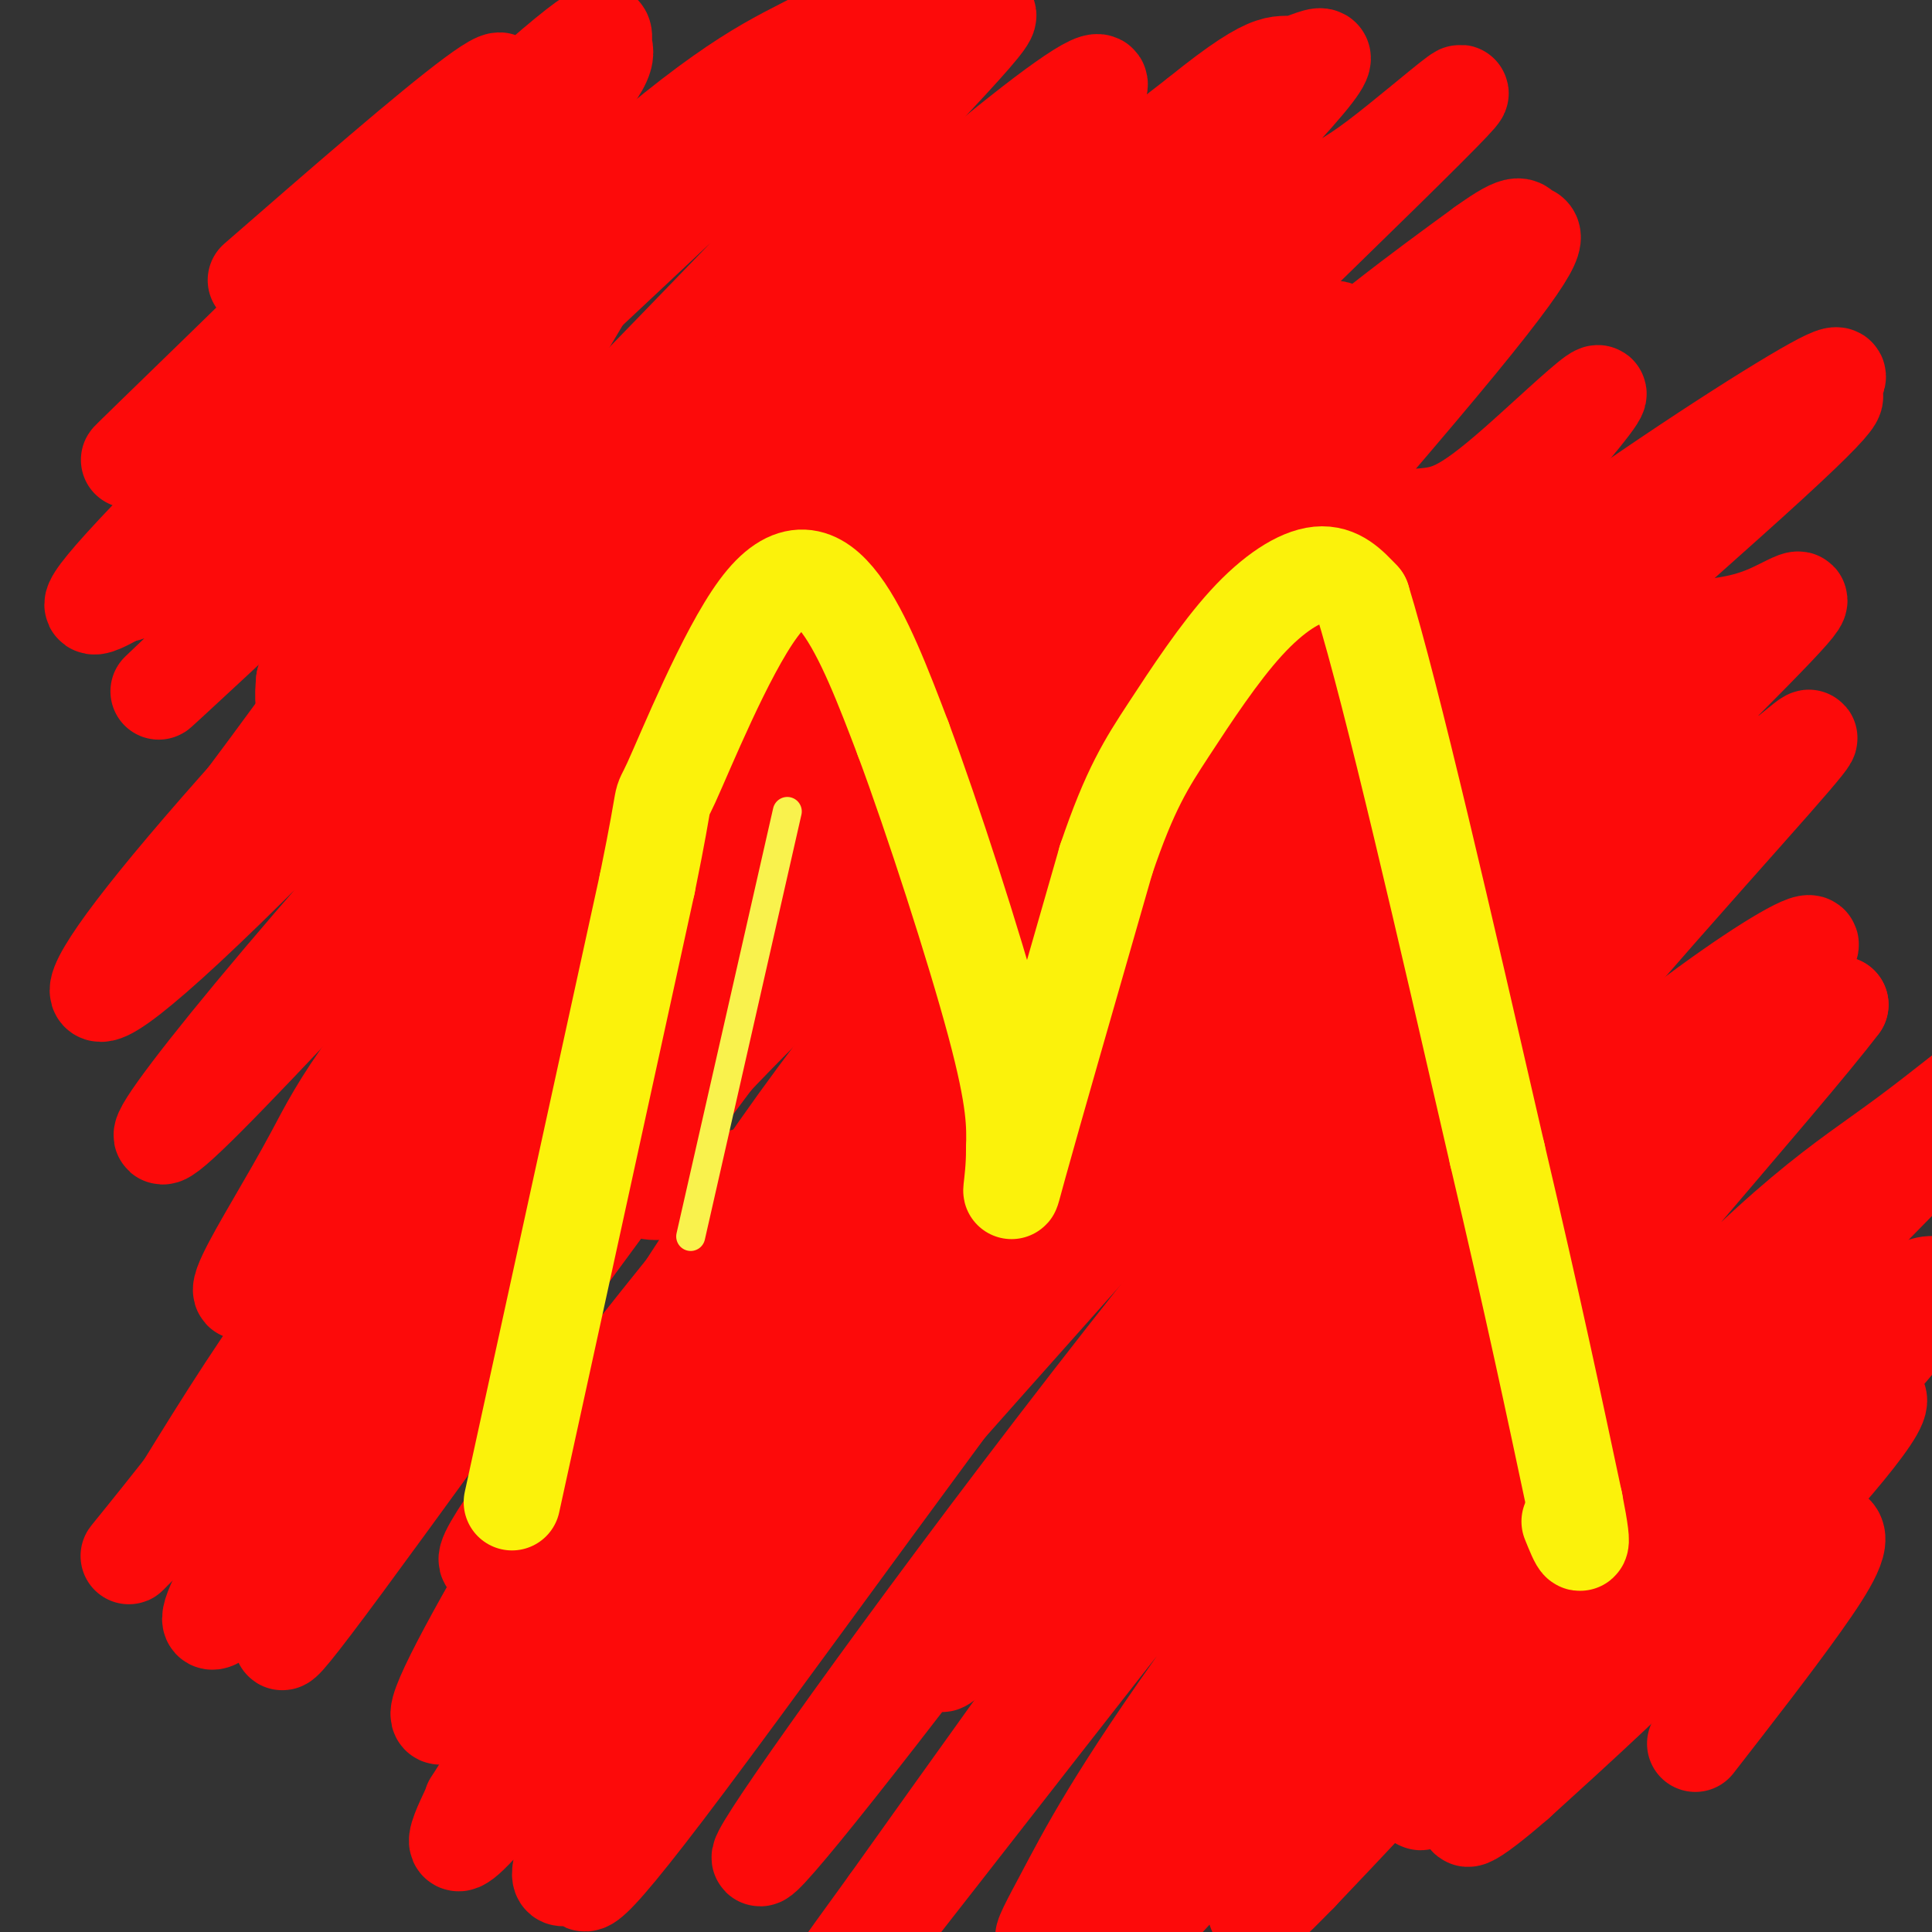 <svg viewBox='0 0 400 400' version='1.1' xmlns='http://www.w3.org/2000/svg' xmlns:xlink='http://www.w3.org/1999/xlink'><rect x="0" y="0" width="400" height="400" fill="#333333" stroke="none"/><g fill='none' stroke='#FD0A0A' stroke-width='20' stroke-linecap='round' stroke-linejoin='round'><path d='M53,58c18.005,-15.673 36.010,-31.345 45,-38c8.990,-6.655 8.964,-4.291 -12,17c-20.964,21.291 -62.868,61.511 -59,58c3.868,-3.511 53.506,-50.753 77,-72c23.494,-21.247 20.844,-16.499 21,-14c0.156,2.499 3.119,2.750 -16,23c-19.119,20.250 -60.320,60.500 -78,79c-17.680,18.500 -11.840,15.250 -6,12'/><path d='M25,123c2.595,0.296 12.083,-4.964 34,-24c21.917,-19.036 56.262,-51.848 77,-69c20.738,-17.152 27.870,-18.643 37,-24c9.130,-5.357 20.259,-14.581 -16,20c-36.259,34.581 -119.905,112.966 -124,117c-4.095,4.034 71.361,-66.284 103,-96c31.639,-29.716 19.460,-18.831 23,-19c3.540,-0.169 22.799,-11.392 35,-19c12.201,-7.608 17.343,-11.602 -4,11c-21.343,22.602 -69.172,71.801 -117,121'/><path d='M73,141c-29.821,31.949 -45.873,51.321 -51,60c-5.127,8.679 0.670,6.665 25,-17c24.330,-23.665 67.192,-68.981 109,-108c41.808,-39.019 82.562,-71.743 69,-54c-13.562,17.743 -81.439,85.952 -129,138c-47.561,52.048 -74.805,87.936 -57,71c17.805,-16.936 80.659,-86.696 123,-130c42.341,-43.304 64.171,-60.152 86,-77'/><path d='M248,24c17.025,-13.806 16.588,-9.821 21,-11c4.412,-1.179 13.671,-7.522 -17,24c-30.671,31.522 -101.274,100.909 -139,141c-37.726,40.091 -42.576,50.884 -48,61c-5.424,10.116 -11.424,19.554 -14,25c-2.576,5.446 -1.729,6.901 17,-14c18.729,-20.901 55.340,-64.159 82,-94c26.660,-29.841 43.369,-46.267 62,-64c18.631,-17.733 39.186,-36.774 50,-45c10.814,-8.226 11.888,-5.638 23,-14c11.112,-8.362 32.261,-27.674 1,3c-31.261,30.674 -114.932,111.336 -165,165c-50.068,53.664 -66.534,80.332 -83,107'/><path d='M38,308c-15.375,19.479 -12.311,14.675 -7,10c5.311,-4.675 12.871,-9.221 29,-30c16.129,-20.779 40.827,-57.790 56,-79c15.173,-21.210 20.820,-26.618 40,-45c19.180,-18.382 51.894,-49.736 74,-68c22.106,-18.264 33.604,-23.436 40,-26c6.396,-2.564 7.688,-2.520 7,0c-0.688,2.520 -3.358,7.516 -1,7c2.358,-0.516 9.743,-6.545 -21,26c-30.743,32.545 -99.615,103.663 -137,146c-37.385,42.337 -43.284,55.893 -46,63c-2.716,7.107 -2.250,7.763 -7,16c-4.750,8.237 -14.717,24.053 6,-4c20.717,-28.053 72.116,-99.976 110,-148c37.884,-48.024 62.253,-72.150 81,-89c18.747,-16.850 31.874,-26.425 45,-36'/><path d='M307,51c8.592,-6.191 7.573,-3.668 9,-3c1.427,0.668 5.300,-0.518 -14,23c-19.300,23.518 -61.772,71.739 -90,104c-28.228,32.261 -42.211,48.562 -69,90c-26.789,41.438 -66.386,108.012 -47,86c19.386,-22.012 97.753,-132.610 141,-188c43.247,-55.390 51.375,-55.572 57,-56c5.625,-0.428 8.748,-1.101 20,-11c11.252,-9.899 30.635,-29.025 2,4c-28.635,33.025 -105.286,118.199 -142,160c-36.714,41.801 -33.490,40.229 -39,51c-5.510,10.771 -19.755,33.886 -34,57'/><path d='M101,368c-5.457,8.967 -2.101,2.886 -4,7c-1.899,4.114 -9.053,18.425 17,-15c26.053,-33.425 85.311,-114.586 126,-164c40.689,-49.414 62.807,-67.080 85,-83c22.193,-15.920 44.462,-30.093 52,-34c7.538,-3.907 0.347,2.453 1,3c0.653,0.547 9.151,-4.719 -16,18c-25.151,22.719 -83.950,73.422 -130,123c-46.050,49.578 -79.350,98.030 -95,121c-15.650,22.970 -13.649,20.458 -15,25c-1.351,4.542 -6.056,16.140 -6,19c0.056,2.860 4.871,-3.017 5,-1c0.129,2.017 -4.427,11.928 21,-22c25.427,-33.928 80.836,-111.694 117,-156c36.164,-44.306 53.082,-55.153 70,-66'/><path d='M329,143c14.849,-13.123 16.973,-12.931 21,-13c4.027,-0.069 9.959,-0.398 16,-3c6.041,-2.602 12.192,-7.475 -3,8c-15.192,15.475 -51.725,51.300 -92,99c-40.275,47.700 -84.291,107.275 -103,134c-18.709,26.725 -12.111,20.599 14,-13c26.111,-33.599 71.734,-94.670 106,-133c34.266,-38.330 57.176,-53.917 68,-60c10.824,-6.083 9.561,-2.661 13,-5c3.439,-2.339 11.580,-10.437 -2,5c-13.580,15.437 -48.880,54.411 -83,97c-34.120,42.589 -67.060,88.795 -100,135'/><path d='M184,394c-20.785,28.545 -22.749,32.408 -5,10c17.749,-22.408 55.209,-71.089 81,-103c25.791,-31.911 39.912,-47.054 55,-61c15.088,-13.946 31.143,-26.696 43,-35c11.857,-8.304 19.516,-12.164 16,-8c-3.516,4.164 -18.205,16.351 -43,45c-24.795,28.649 -59.695,73.759 -80,102c-20.305,28.241 -26.015,39.611 -31,49c-4.985,9.389 -9.243,16.795 13,-12c22.243,-28.795 70.989,-93.791 93,-123c22.011,-29.209 17.289,-22.631 22,-25c4.711,-2.369 18.856,-13.684 33,-25'/><path d='M381,208c-11.346,15.052 -56.213,65.181 -95,114c-38.787,48.819 -71.496,96.326 -58,85c13.496,-11.326 73.197,-81.487 108,-119c34.803,-37.513 44.710,-42.378 59,-53c14.290,-10.622 32.964,-27.002 16,-9c-16.964,18.002 -69.567,70.385 -102,106c-32.433,35.615 -44.695,54.461 -48,61c-3.305,6.539 2.348,0.769 8,-5'/><path d='M269,388c17.725,-18.531 58.039,-62.359 85,-88c26.961,-25.641 40.569,-33.094 45,-34c4.431,-0.906 -0.315,4.734 -9,15c-8.685,10.266 -21.310,25.158 -43,46c-21.690,20.842 -52.445,47.634 -53,46c-0.555,-1.634 29.088,-31.696 53,-53c23.912,-21.304 42.092,-33.851 42,-30c-0.092,3.851 -18.455,24.100 -34,40c-15.545,15.900 -28.273,27.450 -41,39'/><path d='M314,369c-9.865,8.590 -14.027,10.564 -6,2c8.027,-8.564 28.242,-27.665 38,-37c9.758,-9.335 9.059,-8.904 14,-11c4.941,-2.096 15.523,-6.718 19,-6c3.477,0.718 -0.149,6.777 -6,15c-5.851,8.223 -13.925,18.612 -22,29'/><path d='M222,155c-4.173,-3.805 -8.346,-7.610 -44,24c-35.654,31.610 -102.788,98.634 -79,73c23.788,-25.634 138.498,-143.926 155,-163c16.502,-19.074 -65.202,61.068 -120,123c-54.798,61.932 -82.688,105.652 -89,119c-6.312,13.348 8.954,-3.675 29,-27c20.046,-23.325 44.870,-52.950 63,-73c18.130,-20.050 29.565,-30.525 41,-41'/><path d='M178,190c18.042,-17.696 42.648,-41.435 57,-54c14.352,-12.565 18.450,-13.956 16,-7c-2.450,6.956 -11.447,22.261 -29,44c-17.553,21.739 -43.662,49.914 -68,79c-24.338,29.086 -46.905,59.083 -52,68c-5.095,8.917 7.282,-3.247 11,-6c3.718,-2.753 -1.223,3.904 26,-26c27.223,-29.904 86.609,-96.368 124,-135c37.391,-38.632 52.787,-49.432 35,-30c-17.787,19.432 -68.757,69.095 -94,94c-25.243,24.905 -24.758,25.051 -41,46c-16.242,20.949 -49.212,62.700 -53,70c-3.788,7.300 21.606,-19.850 47,-47'/><path d='M157,286c29.276,-30.299 78.965,-82.548 107,-109c28.035,-26.452 34.417,-27.108 38,-27c3.583,0.108 4.367,0.982 -3,9c-7.367,8.018 -22.884,23.182 -60,68c-37.116,44.818 -95.830,119.291 -92,118c3.830,-1.291 70.205,-78.345 106,-117c35.795,-38.655 41.011,-38.910 52,-49c10.989,-10.090 27.750,-30.014 15,-9c-12.750,21.014 -55.009,82.965 -82,120c-26.991,37.035 -38.712,49.153 -42,53c-3.288,3.847 1.856,-0.576 7,-5'/><path d='M203,338c5.893,-5.349 17.125,-16.222 43,-51c25.875,-34.778 66.394,-93.463 80,-115c13.606,-21.537 0.301,-5.928 -3,-3c-3.301,2.928 3.404,-6.825 -19,3c-22.404,9.825 -73.916,39.228 -107,55c-33.084,15.772 -47.741,17.911 -55,19c-7.259,1.089 -7.121,1.126 -12,-1c-4.879,-2.126 -14.776,-6.415 0,-42c14.776,-35.585 54.225,-102.465 72,-131c17.775,-28.535 13.876,-18.726 -14,3c-27.876,21.726 -79.730,55.370 -102,69c-22.270,13.630 -14.957,7.247 -14,5c0.957,-2.247 -4.441,-0.356 -7,-1c-2.559,-0.644 -2.280,-3.822 -2,-7'/><path d='M63,141c3.091,-8.182 11.817,-25.137 20,-39c8.183,-13.863 15.822,-24.633 26,-37c10.178,-12.367 22.894,-26.329 19,-17c-3.894,9.329 -24.398,41.951 -42,68c-17.602,26.049 -32.301,45.524 -47,65'/></g>
<g fill='none' stroke='#FBF20B' stroke-width='20' stroke-linecap='round' stroke-linejoin='round'><path d='M106,311c0.000,0.000 28.000,-128.000 28,-128'/><path d='M134,183c4.603,-22.482 2.110,-14.686 5,-21c2.890,-6.314 11.163,-26.738 18,-36c6.837,-9.262 12.239,-7.360 17,-1c4.761,6.360 8.880,17.180 13,28'/><path d='M187,153c6.067,16.311 14.733,43.089 19,59c4.267,15.911 4.133,20.956 4,26'/><path d='M210,238c0.044,7.511 -1.844,13.289 1,3c2.844,-10.289 10.422,-36.644 18,-63'/><path d='M229,178c4.970,-14.703 8.394,-19.962 13,-27c4.606,-7.038 10.394,-15.856 16,-22c5.606,-6.144 11.030,-9.612 15,-10c3.970,-0.388 6.485,2.306 9,5'/><path d='M282,124c6.167,20.000 17.083,67.500 28,115'/><path d='M310,239c7.333,31.167 11.667,51.583 16,72'/><path d='M326,311c2.500,12.667 0.750,8.333 -1,4'/></g>
<g fill='none' stroke='#F9F24D' stroke-width='6' stroke-linecap='round' stroke-linejoin='round'><path d='M143,256c0.000,0.000 20.000,-88.000 20,-88'/></g>
</svg>